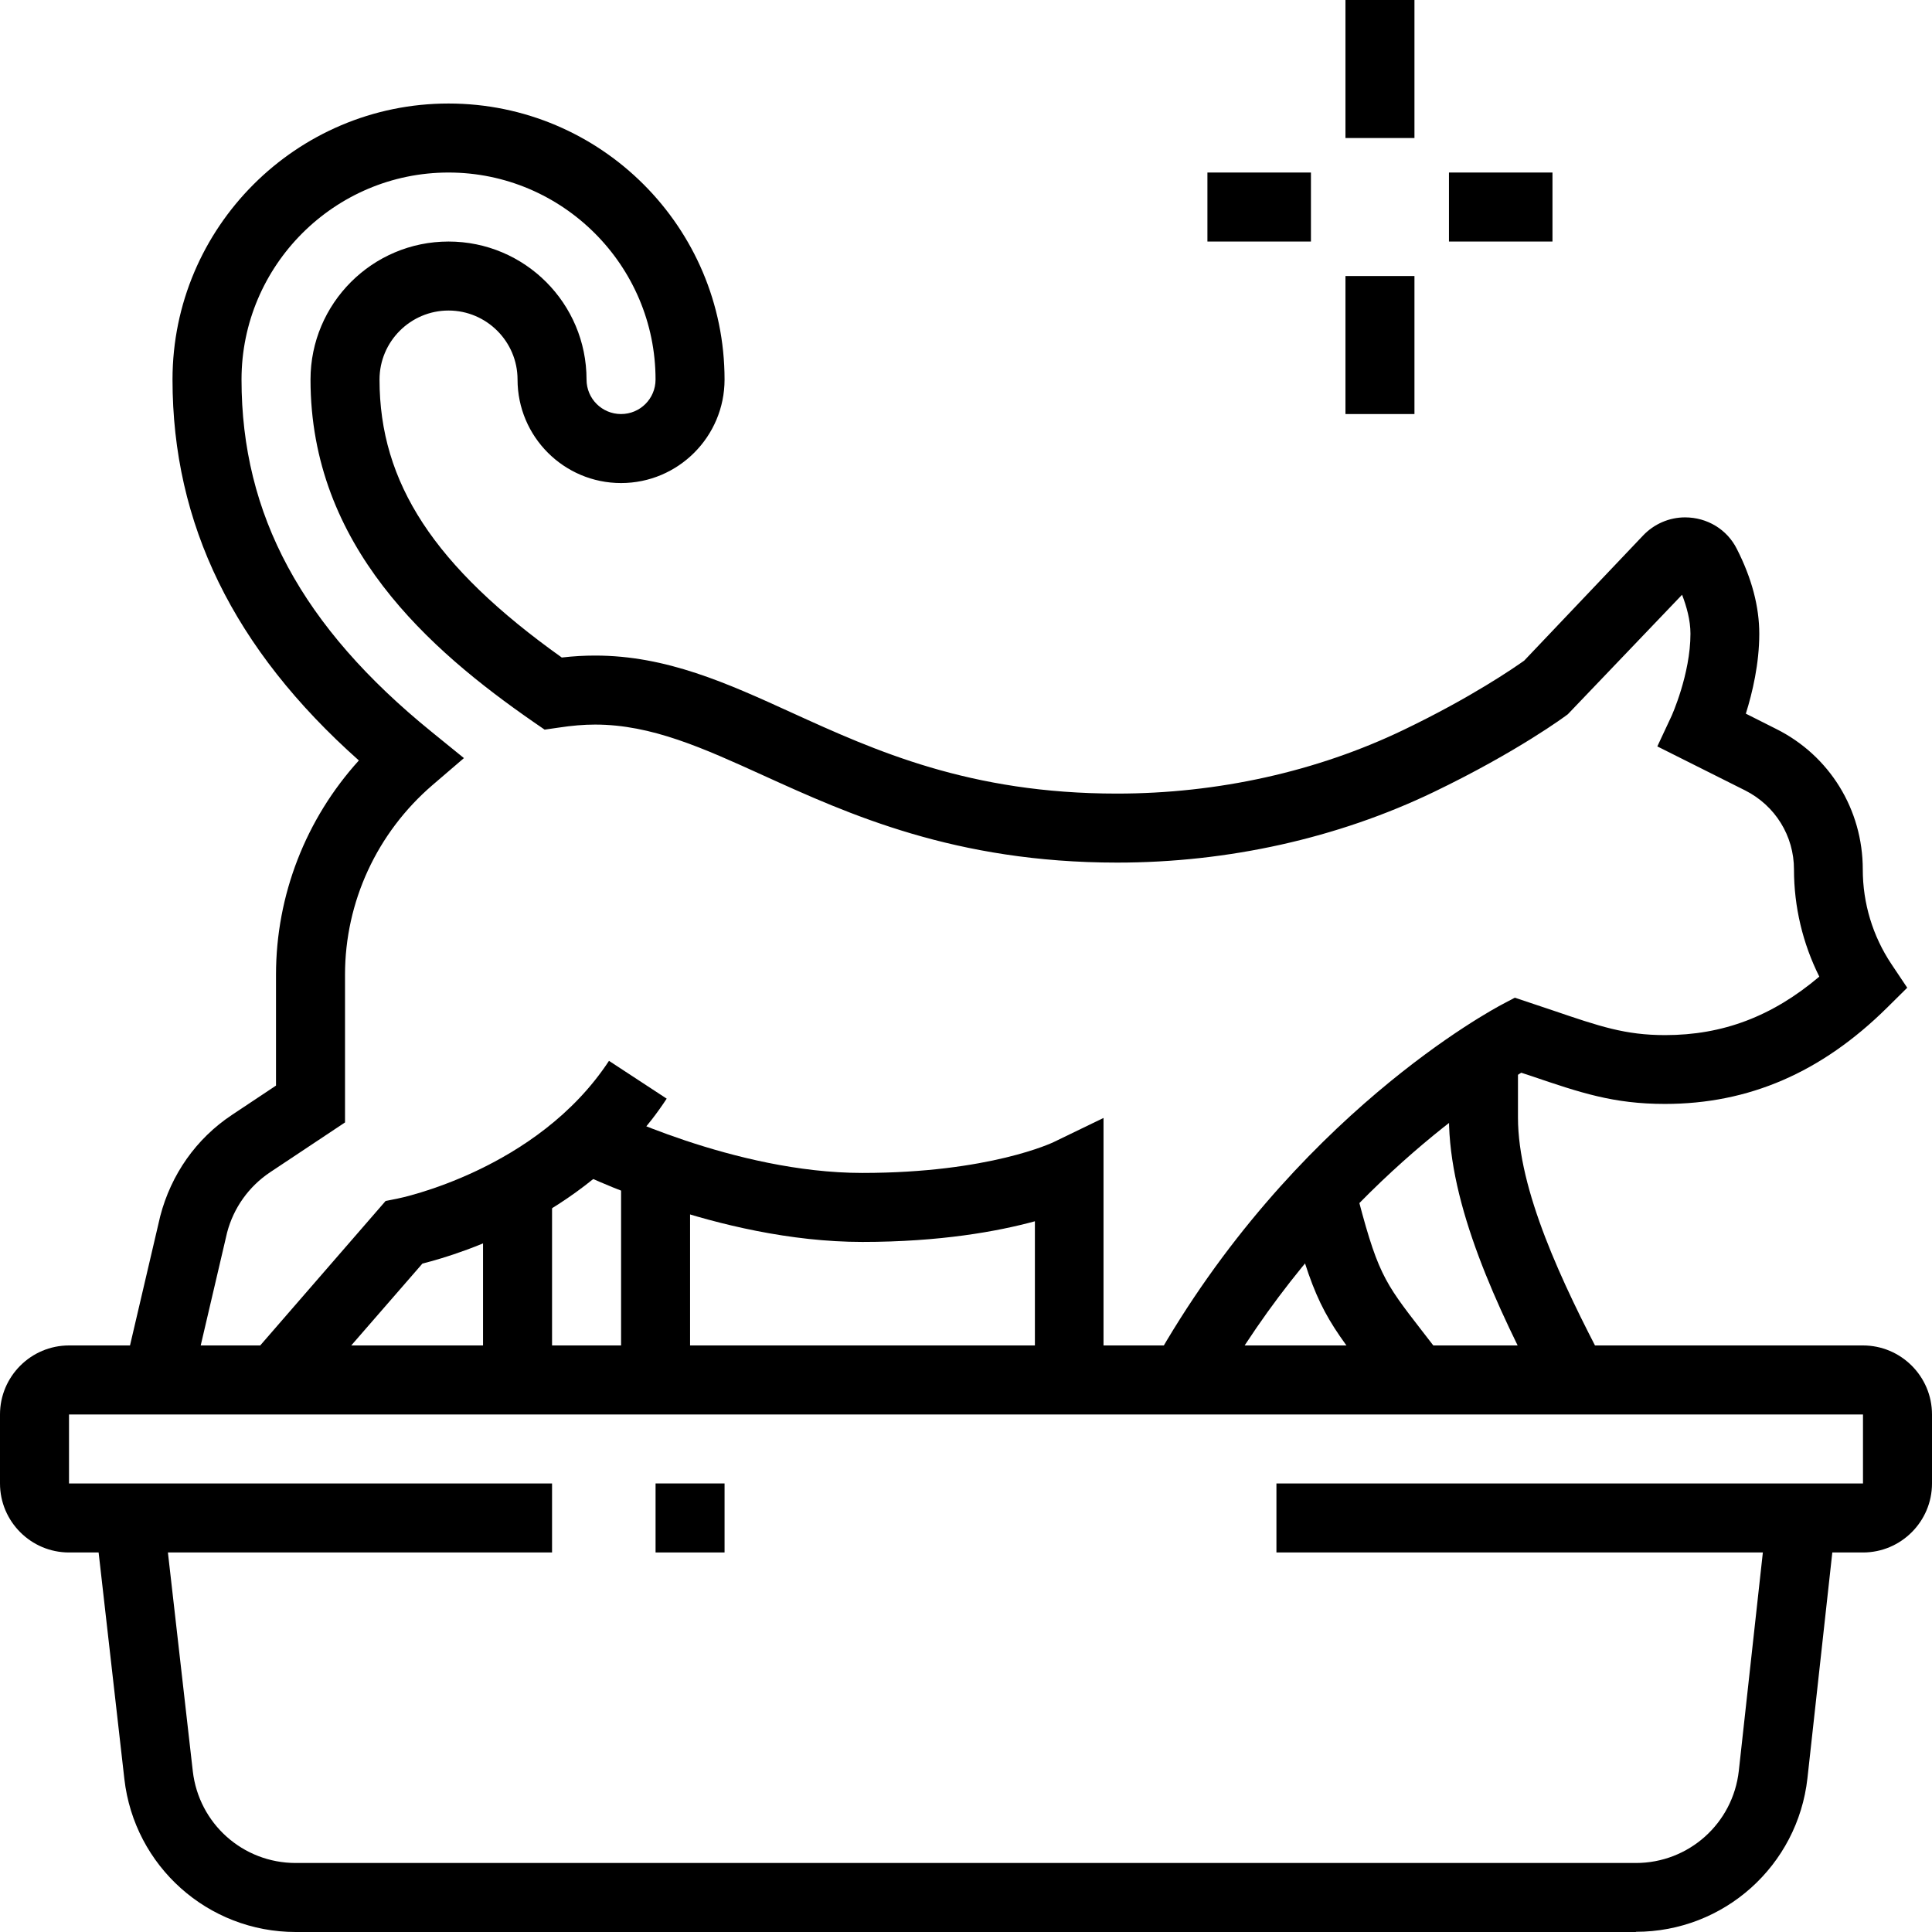 <?xml version="1.0" encoding="UTF-8"?> <svg xmlns="http://www.w3.org/2000/svg" width="100" height="100" viewBox="0 0 100 100" fill="none"><g clip-path="url(#clip0_2_2578)"><path d="M15.63 72.596L12.935 70.255L19.958 62.163L20.563 62.042C20.634 62.032 27.798 60.579 31.521 54.909L34.508 56.866C30.613 62.799 23.954 64.877 21.865 65.402L15.619 72.586L15.63 72.596Z" fill="black"></path><path d="M28.574 61.538H25.002V71.436H28.574V61.538Z" fill="black"></path><path d="M35.718 60.387H32.147V71.425H35.718V60.387Z" fill="black"></path><path d="M57.138 71.426H53.566V63.213C51.639 63.738 48.663 64.282 44.637 64.282C37.15 64.282 29.916 60.67 29.613 60.519L31.218 57.331C31.288 57.361 38.018 60.711 44.627 60.711C51.236 60.711 54.515 59.127 54.555 59.106L57.118 57.865V71.426H57.138Z" fill="black"></path><path d="M71.879 72.505C71.465 71.951 71.092 71.486 70.769 71.063C68.489 68.116 67.964 67.319 66.652 62.204L70.113 61.316C71.284 65.897 71.596 66.29 73.594 68.873C73.927 69.307 74.3 69.791 74.734 70.346L71.879 72.495V72.505Z" fill="black"></path><path d="M79.892 72.263C77.47 67.672 74.998 62.375 74.998 57.845V54.647H78.57V57.845C78.57 61.588 80.84 66.391 83.05 70.588L79.892 72.253V72.263Z" fill="black"></path><path d="M96.428 80.356H66.068V76.784H96.428V73.212H3.572V76.784H28.574V80.356H3.572C1.604 80.356 0 78.751 0 76.784V73.212C0 71.244 1.604 69.64 3.572 69.64H96.428C98.396 69.64 100 71.244 100 73.212V76.784C100 78.751 98.396 80.356 96.428 80.356Z" fill="black"></path><path d="M37.503 76.783H33.932V80.355H37.503V76.783Z" fill="black"></path><path d="M84.674 100H15.306C10.766 100 6.952 96.6 6.437 92.08L4.924 78.771L8.465 78.368L9.979 91.676C10.292 94.39 12.572 96.428 15.306 96.428H84.674C87.408 96.428 89.698 94.38 90.001 91.656L91.464 78.368L95.016 78.761L93.553 92.039C93.048 96.57 89.234 99.99 84.674 99.99" fill="black"></path><path d="M62.828 72.304L59.711 70.558C66.915 57.744 77.307 52.225 77.741 51.993L78.407 51.64L80.395 52.306C82.796 53.123 84.118 53.577 86.186 53.577C89.173 53.577 91.736 52.608 94.167 50.55C93.31 48.835 92.856 46.938 92.856 45.001C92.856 43.265 91.887 41.701 90.333 40.914L85.783 38.634L86.519 37.06C86.519 37.06 87.498 34.901 87.498 32.802C87.498 32.096 87.296 31.39 87.064 30.784L81.151 36.969C81.051 37.05 78.548 38.907 74.21 40.995C69.235 43.386 63.565 44.648 57.824 44.648C49.429 44.648 43.93 42.145 39.511 40.137C36.403 38.725 33.729 37.504 30.803 37.504C30.228 37.504 29.613 37.554 28.886 37.665L28.19 37.766L27.605 37.363C22.237 33.64 16.072 28.262 16.072 19.645C16.072 15.71 19.271 12.502 23.216 12.502C27.161 12.502 30.359 15.7 30.359 19.645C30.359 20.634 31.157 21.431 32.145 21.431C33.134 21.431 33.931 20.634 33.931 19.645C33.931 13.742 29.118 8.93 23.216 8.93C17.313 8.93 12.501 13.742 12.501 19.645C12.501 26.647 15.628 32.439 22.348 37.887L24.013 39.239L22.389 40.632C19.513 43.104 17.858 46.676 17.858 50.449V58.097L13.974 60.68C12.874 61.417 12.087 62.527 11.754 63.798L9.877 71.829L6.406 71.022L8.293 62.95C8.858 60.781 10.16 58.935 11.996 57.714L14.286 56.19V50.449C14.286 46.333 15.83 42.388 18.575 39.361C12.087 33.589 8.929 27.122 8.929 19.645C8.929 11.775 15.336 5.358 23.216 5.358C31.096 5.358 37.503 11.765 37.503 19.645C37.503 22.601 35.102 25.003 32.145 25.003C29.189 25.003 26.788 22.601 26.788 19.645C26.788 17.678 25.183 16.073 23.216 16.073C21.248 16.073 19.644 17.678 19.644 19.645C19.644 24.993 22.479 29.331 29.078 34.033C29.694 33.962 30.248 33.932 30.803 33.932C34.496 33.932 37.644 35.365 40.984 36.889C45.302 38.856 50.186 41.076 57.814 41.076C63.03 41.076 68.166 39.936 72.656 37.776C76.167 36.091 78.377 34.558 78.891 34.195L85.046 27.717C85.611 27.122 86.398 26.779 87.216 26.779C88.366 26.779 89.395 27.404 89.899 28.413C90.676 29.937 91.06 31.41 91.06 32.802C91.06 34.346 90.707 35.849 90.364 36.939L91.927 37.726C94.702 39.108 96.417 41.903 96.417 45.001C96.417 46.756 96.932 48.451 97.901 49.904L98.718 51.125L97.668 52.164C94.278 55.514 90.515 57.139 86.176 57.139C83.513 57.139 81.817 56.564 79.234 55.686L78.74 55.524C76.45 56.897 68.479 62.204 62.808 72.304" fill="black"></path><path d="M73.212 0H69.641V7.144H73.212V0Z" fill="black"></path><path d="M73.212 14.287H69.641V21.431H73.212V14.287Z" fill="black"></path><path d="M80.356 8.93H74.998V12.502H80.356V8.93Z" fill="black"></path><path d="M67.854 8.93H62.496V12.502H67.854V8.93Z" fill="black"></path></g><defs><clipPath id="clip0_2_2578"><rect width="100" height="100" fill="white"></rect></clipPath></defs></svg> 